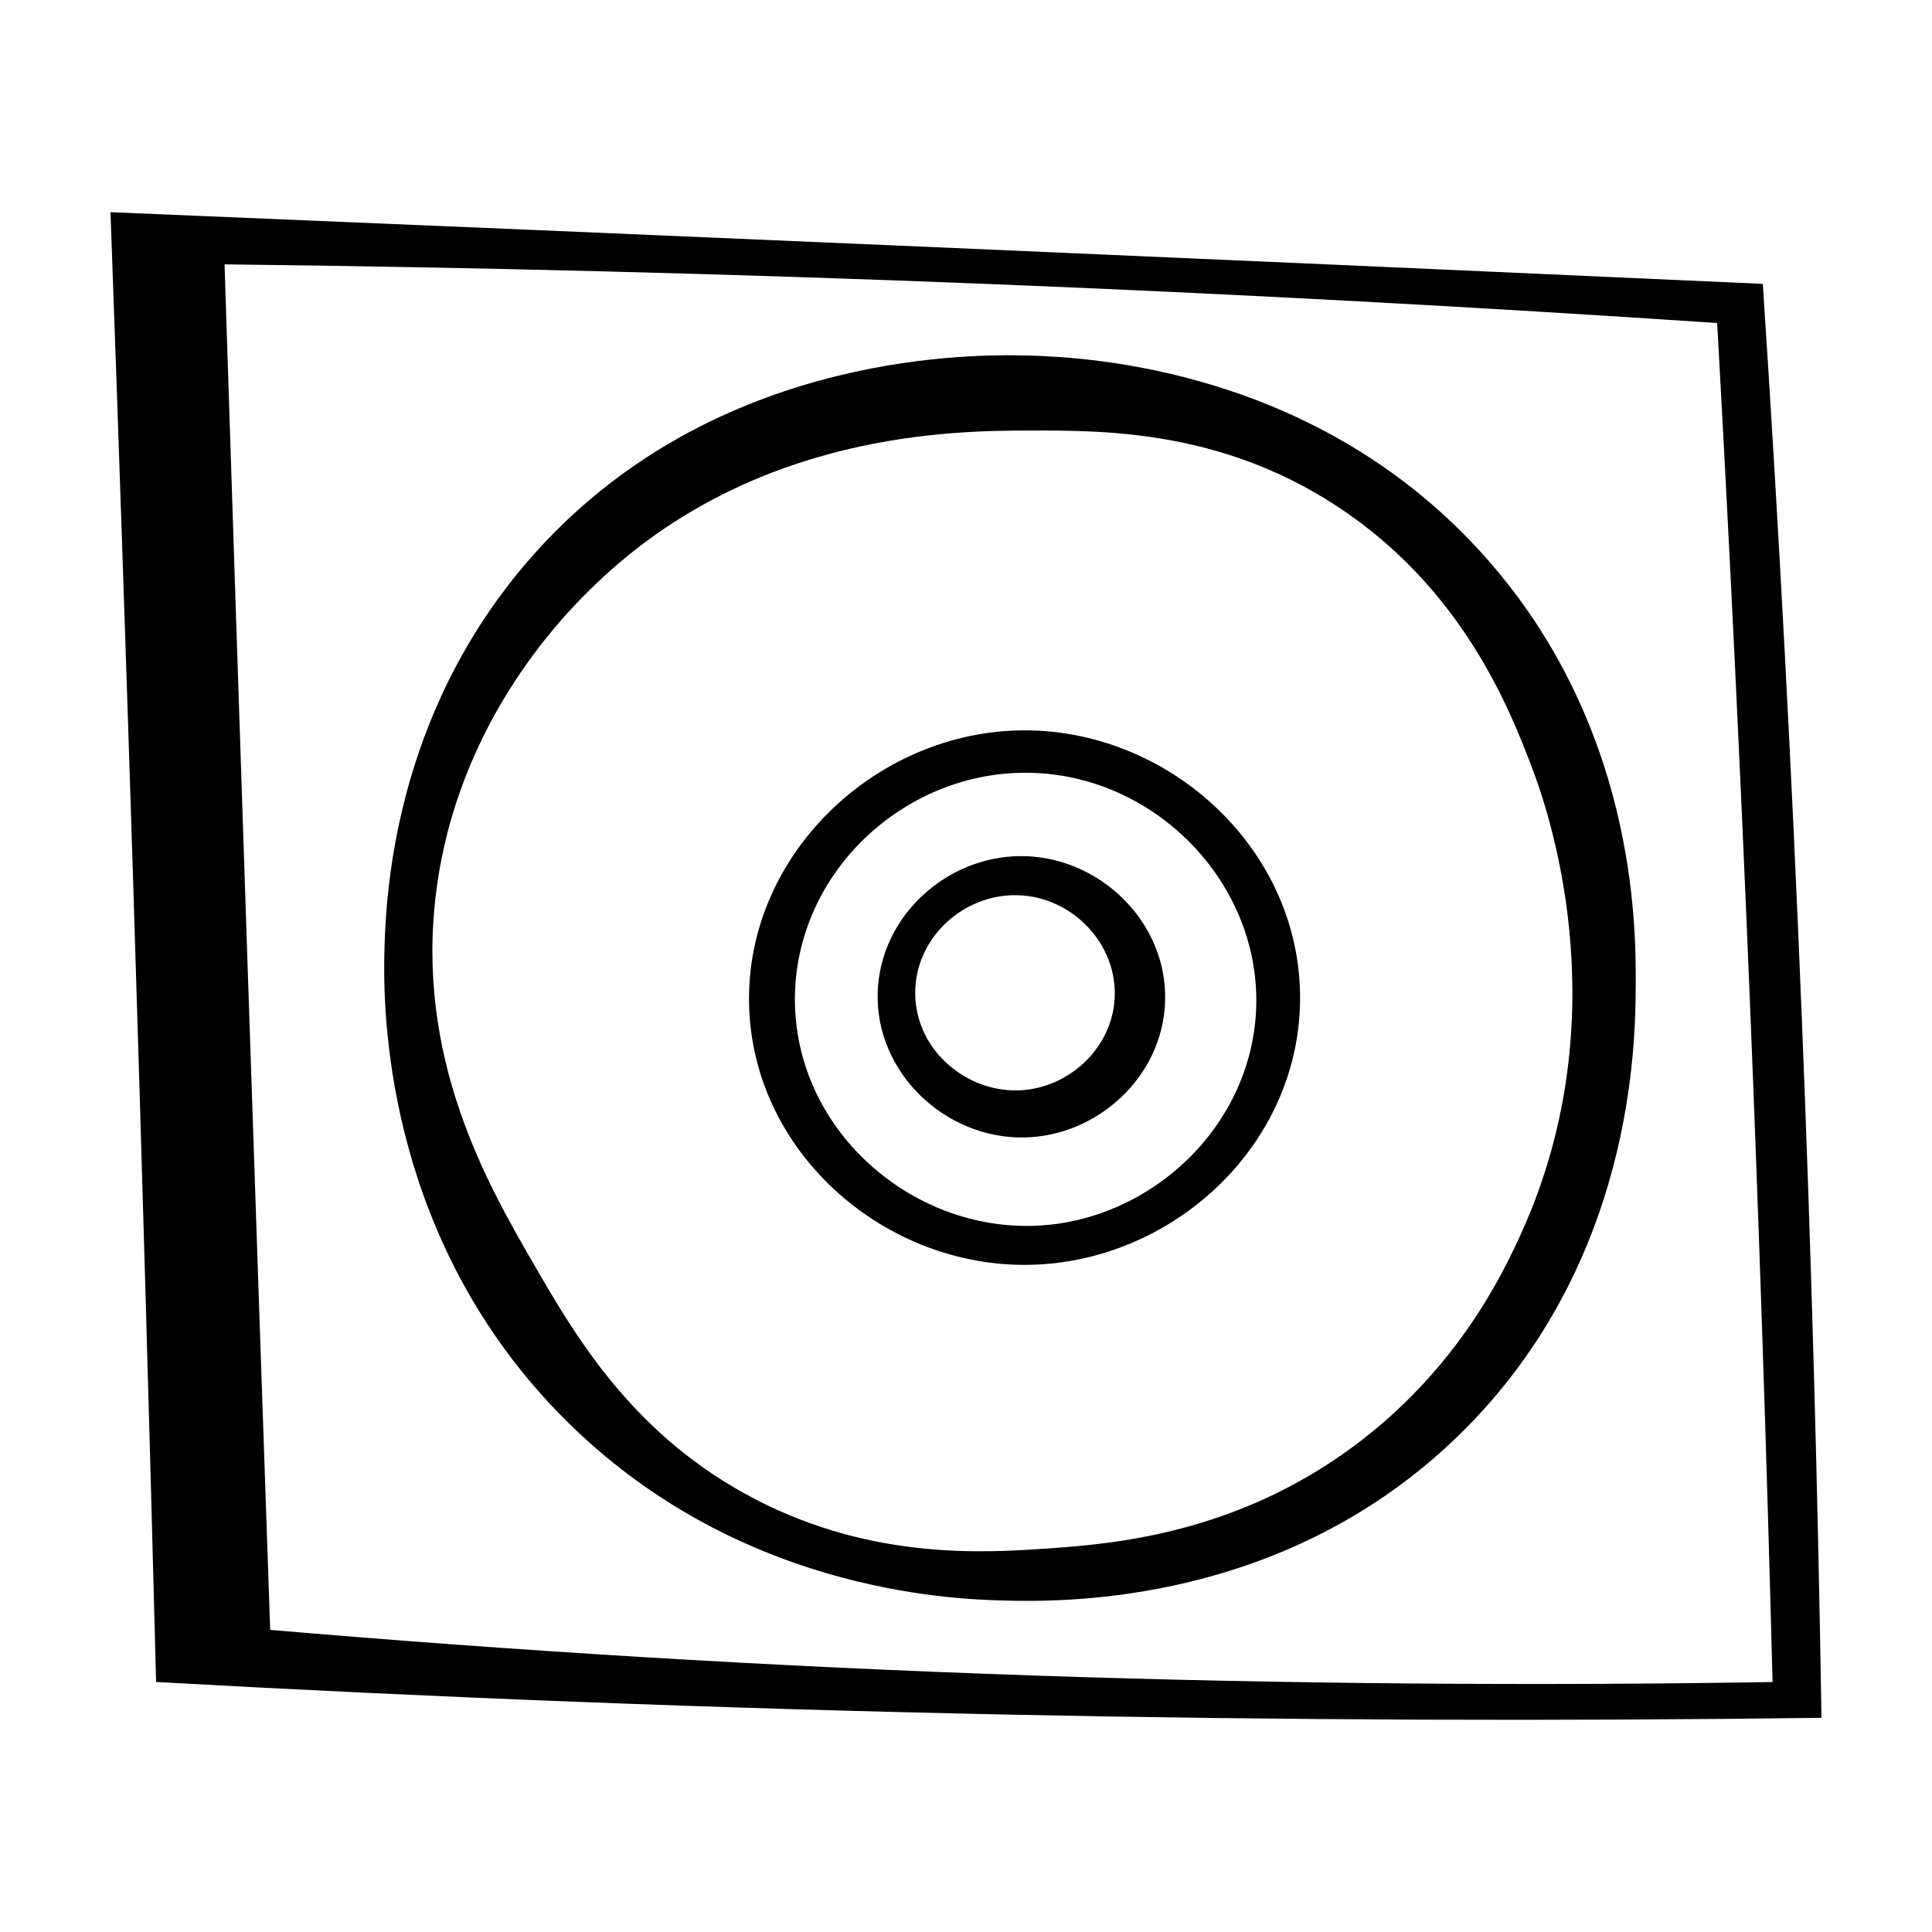 <?xml version="1.0" encoding="UTF-8"?>
<!-- The Best Svg Icon site in the world: iconSvg.co, Visit us! https://iconsvg.co -->
<svg fill="#000000" width="800px" height="800px" version="1.1" viewBox="144 144 512 512" xmlns="http://www.w3.org/2000/svg">
 <g>
  <path d="m611.16 219.23c-71.387-3.234-142.79-6.398-214.19-9.5-74.566-3.234-149.13-6.406-223.69-9.5 2.156 59.582 4.172 119.18 6.047 178.78 2.211 70.25 4.227 140.5 6.043 210.73 72.816 4.07 147.99 7.027 225.42 8.637 74.016 1.543 146.03 1.758 215.92 0.867-0.957-60.34-2.656-121.97-5.184-184.83-2.676-66.523-6.164-131.61-10.363-195.19zm-193.46 368.79c-70.422-2.387-137.87-6.578-202.1-12.09-2.047-59.289-4.062-118.6-6.047-177.91-2.051-61.336-4.066-122.66-6.047-183.96 65.73 0.75 133.12 2.43 202.1 5.184 66.027 2.637 130.54 6.133 193.46 10.363 3.281 58.805 6.172 118.41 8.637 178.78 2.504 61.223 4.504 121.69 6.047 181.37-62.508 1.016-127.94 0.578-196.05-1.73z"/>
  <path d="m416.84 238.23c-18.781-0.59-85.473 0.359-132.14 53.551-37.117 42.301-38.633 91.488-38.863 106.23-0.277 17.746 1.582 75.562 47.504 121.78 45.312 45.605 101.8 47.984 116.6 48.367 16.621 0.434 74.902 1.004 120.91-44.047 46.211-45.246 46.547-103.71 46.637-119.19 0.098-16.715-0.406-68.816-39.73-113.14-44.484-50.16-105.57-53.078-120.91-53.555zm130.42 232.33c-4.695 10.379-16.816 36.34-44.91 57-31.176 22.93-63.328 25.59-80.324 26.773-16.797 1.168-46.406 3.234-77.734-12.953-32.441-16.762-47.816-43.328-58.73-62.184-12.328-21.297-31.734-54.828-25.91-99.32 5.965-45.551 34.602-73.793 42.32-81.184 42.184-40.41 95.133-40.543 114.87-40.594 19.734-0.051 50.496-0.125 81.184 19.863 33.766 21.996 46.211 54.453 51.82 69.094 3.848 10.016 23.812 65.121-2.582 123.5z"/>
  <path d="m415.55 337.55c-39.848 0.016-74.898 33.832-72.984 74.277 1.82 38.465 36.363 68.078 74.277 67.363 37.645-0.707 71.223-31.18 71.688-69.961 0.473-39.902-34.336-71.695-72.98-71.68zm3.023 131.28c-33.117 1.422-63.93-25.457-63.914-60.023 0.016-33.293 28.617-60.145 61.32-60.023 33.996 0.125 62.508 29.367 60.891 63.047-1.492 30.996-28.023 55.707-58.297 57z"/>
  <path d="m414.36 370.88c-19.668 0.137-37.172 16.043-37.766 36.152-0.629 21.281 17.93 38.727 38.734 38.41 19.488-0.297 36.855-16.105 37.441-36.152 0.625-21.145-17.672-38.555-38.41-38.41zm0.059 62.059c-14.156 0.727-27.727-10.551-27.879-25.559-0.156-14.812 12.828-26.609 27.301-26.137 14.414 0.469 26.336 12.969 25.559 27.301-0.719 13.305-12.145 23.734-24.98 24.395z"/>
 </g>
</svg>